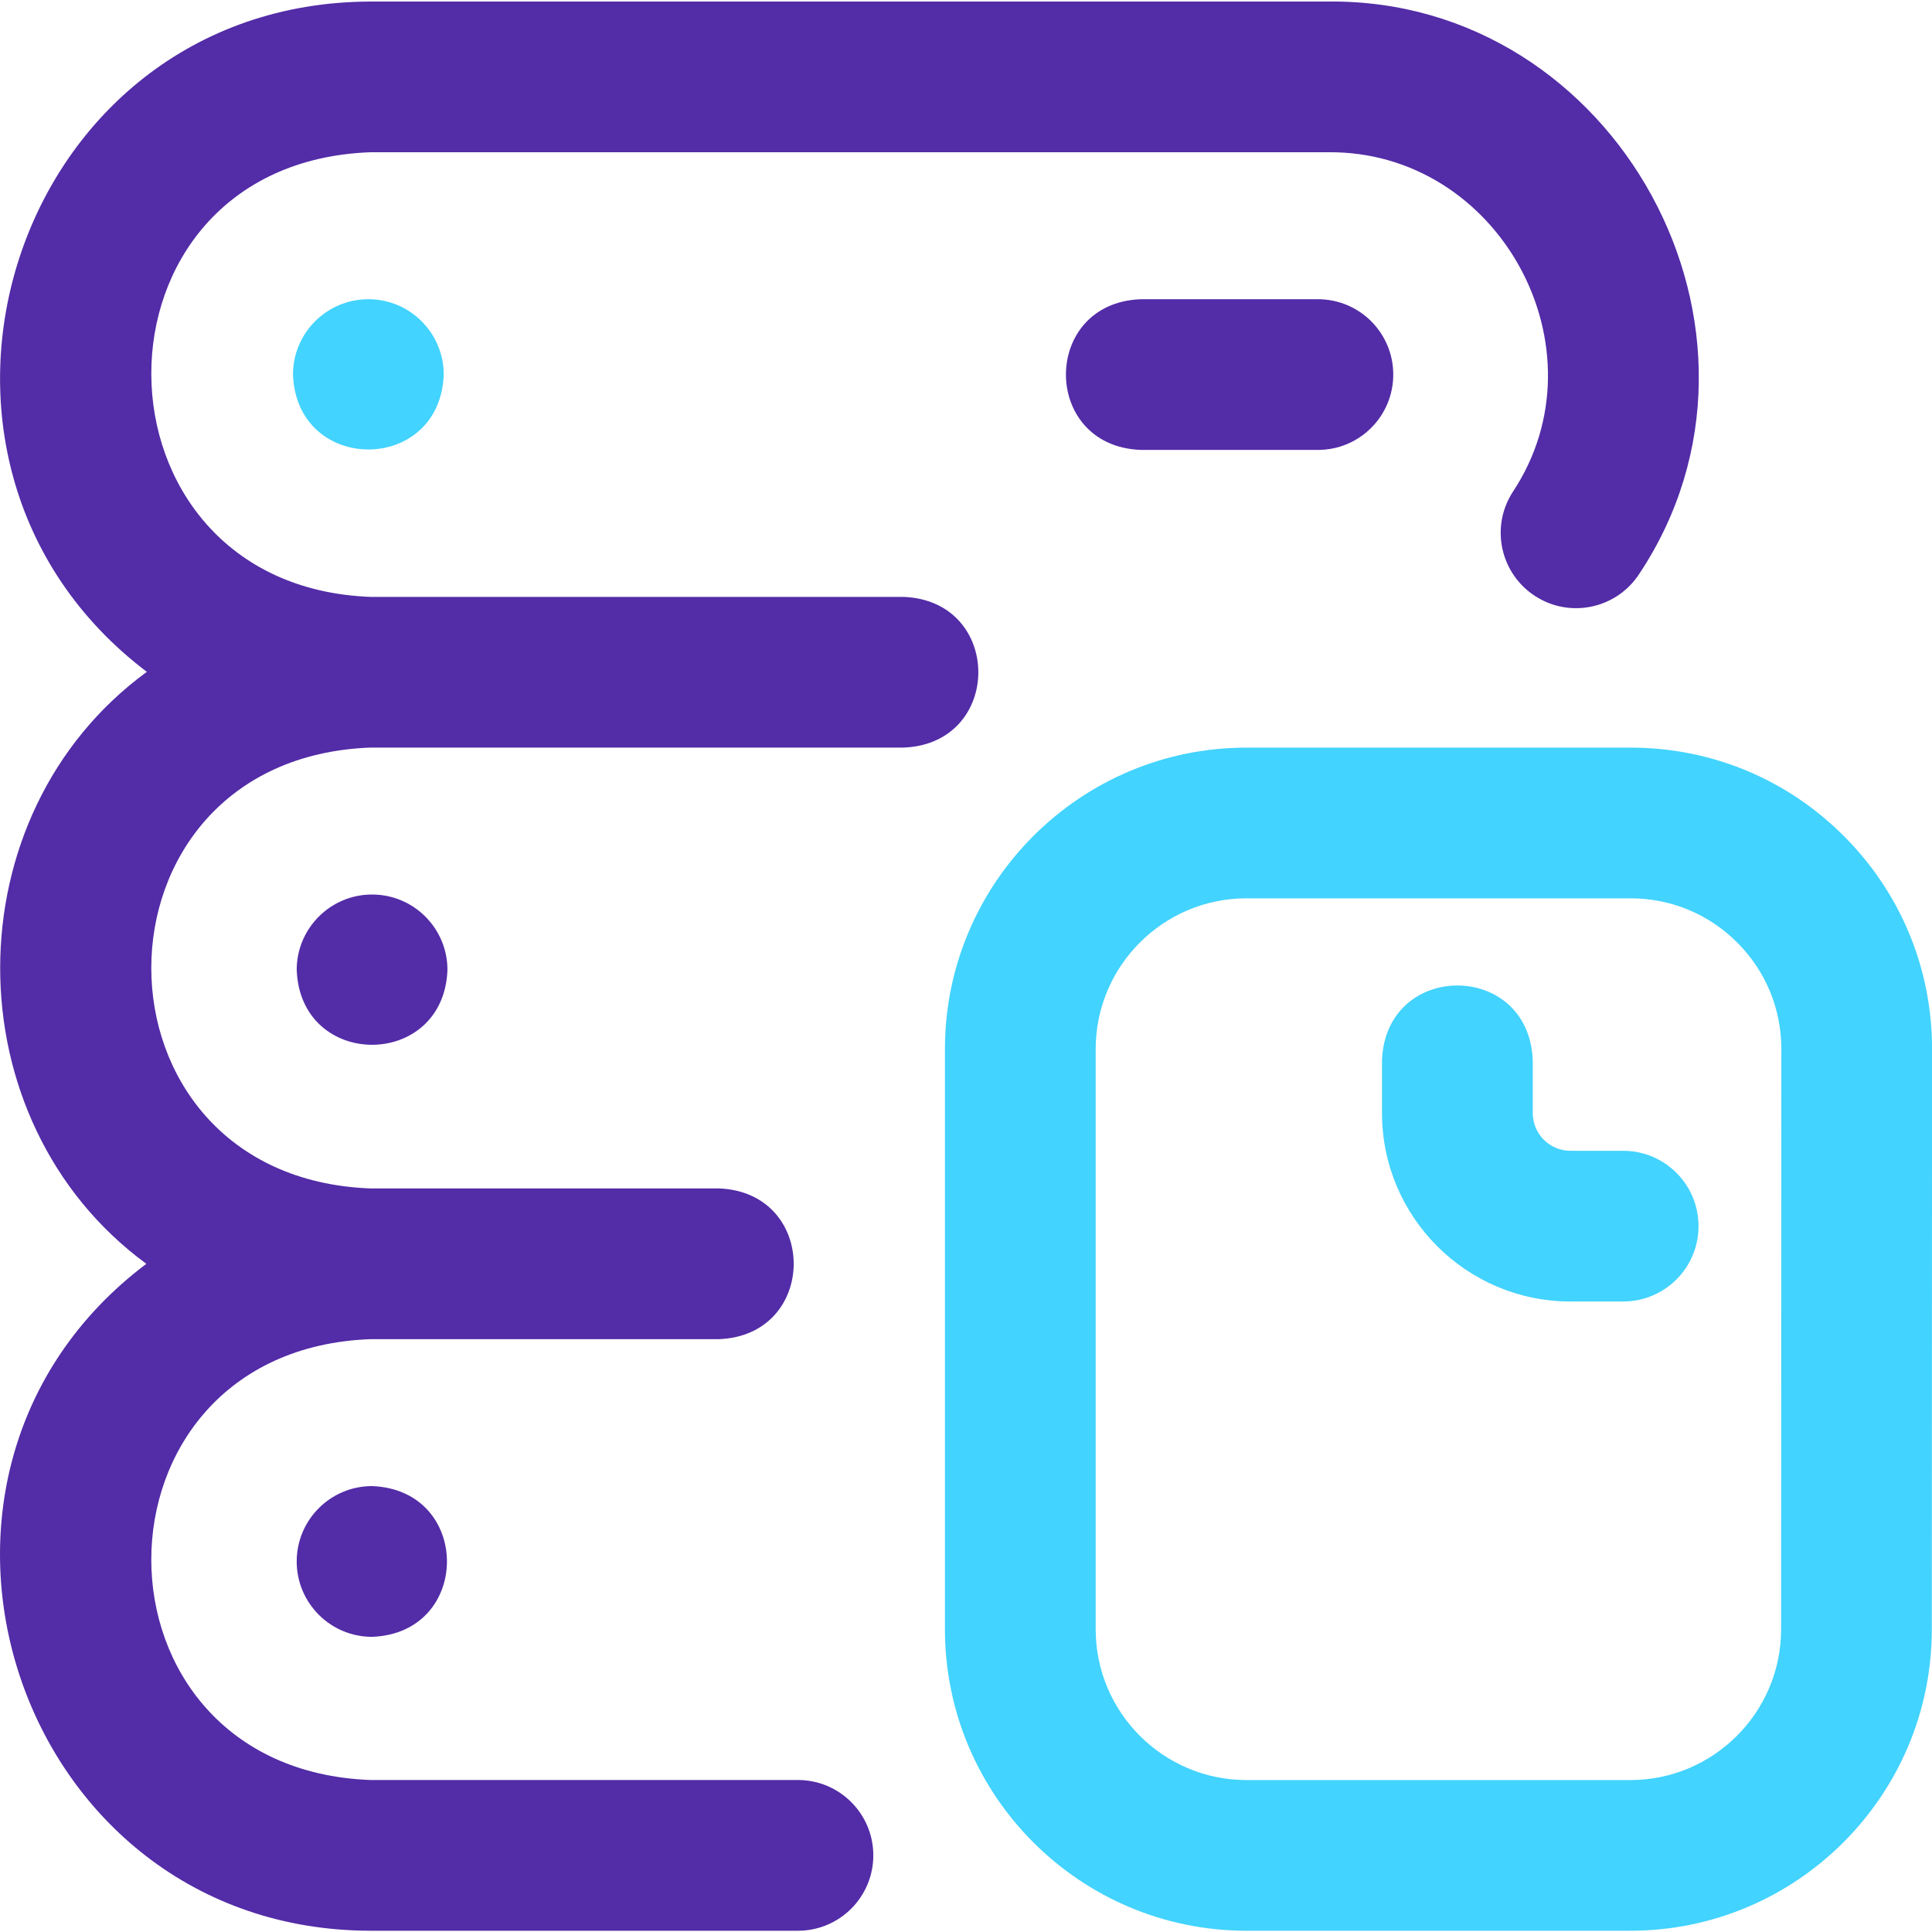 <svg width="40" height="40" viewBox="0 0 40 40" fill="none" xmlns="http://www.w3.org/2000/svg">
<g clip-path="url(#clip0_739_3410)">
<path d="M7.703 18.52C8.565 18.52 9.264 19.219 9.264 20.081C9.187 22.148 6.219 22.148 6.143 20.081C6.143 19.219 6.842 18.52 7.703 18.52ZM6.143 32.328C6.143 33.19 6.842 33.889 7.703 33.889C9.771 33.812 9.77 30.845 7.703 30.768C6.842 30.768 6.143 31.467 6.143 32.328ZM18.081 38.413C18.081 37.552 17.382 36.853 16.52 36.853H7.666C1.619 36.623 1.623 27.954 7.666 27.726H14.882C16.95 27.649 16.949 24.681 14.882 24.605H7.666C1.619 24.375 1.623 15.706 7.666 15.478H18.705C20.773 15.401 20.771 12.434 18.705 12.358H7.666C1.658 12.125 1.585 3.38 7.666 3.152H27.481C31.04 3.106 33.283 7.225 31.32 10.186C30.852 10.91 31.061 11.875 31.785 12.342C32.509 12.81 33.475 12.601 33.942 11.877C37.252 6.891 33.473 -0.046 27.481 0.032H7.666C0.252 0.056 -2.749 9.523 3.04 13.91C-1.005 16.866 -1.009 23.204 3.03 26.166C-2.776 30.537 0.306 39.959 7.666 39.974H16.521C17.382 39.974 18.081 39.275 18.081 38.413ZM28.846 7.755C28.846 6.893 28.148 6.195 27.286 6.195H23.619C21.552 6.271 21.553 9.239 23.619 9.315H27.286C28.148 9.315 28.846 8.617 28.846 7.755Z" fill="#532CA7"/>
<path d="M7.627 6.195C8.488 6.195 9.187 6.894 9.187 7.756C9.11 9.823 6.143 9.822 6.066 7.756C6.066 6.894 6.765 6.195 7.627 6.195ZM39.996 33.736L40.001 21.722C40.002 20.055 39.353 18.487 38.174 17.308C36.995 16.128 35.428 15.479 33.76 15.479H25.805C22.364 15.479 19.564 18.278 19.564 21.72V33.733C19.564 37.175 22.364 39.974 25.805 39.974H33.755C37.195 39.974 39.995 37.175 39.996 33.736ZM33.76 18.599C34.594 18.599 35.378 18.924 35.967 19.514C36.557 20.103 36.881 20.887 36.881 21.721L36.876 33.734C36.875 35.454 35.475 36.854 33.755 36.854H25.805C24.084 36.854 22.685 35.454 22.685 33.733V21.72C22.685 19.999 24.084 18.599 25.805 18.599H33.76ZM35.166 25.386C35.166 24.524 34.468 23.826 33.606 23.826H32.514C32.084 23.826 31.734 23.476 31.734 23.046V21.954C31.657 19.886 28.689 19.887 28.613 21.954V23.046C28.613 25.197 30.363 26.946 32.514 26.946H33.606C34.468 26.946 35.166 26.248 35.166 25.386Z" fill="#42D3FE"/>
</g>
<defs>
<clipPath id="clip0_739_3410">
<rect width="40" height="40" fill="white"/>
</clipPath>
</defs>
</svg>
